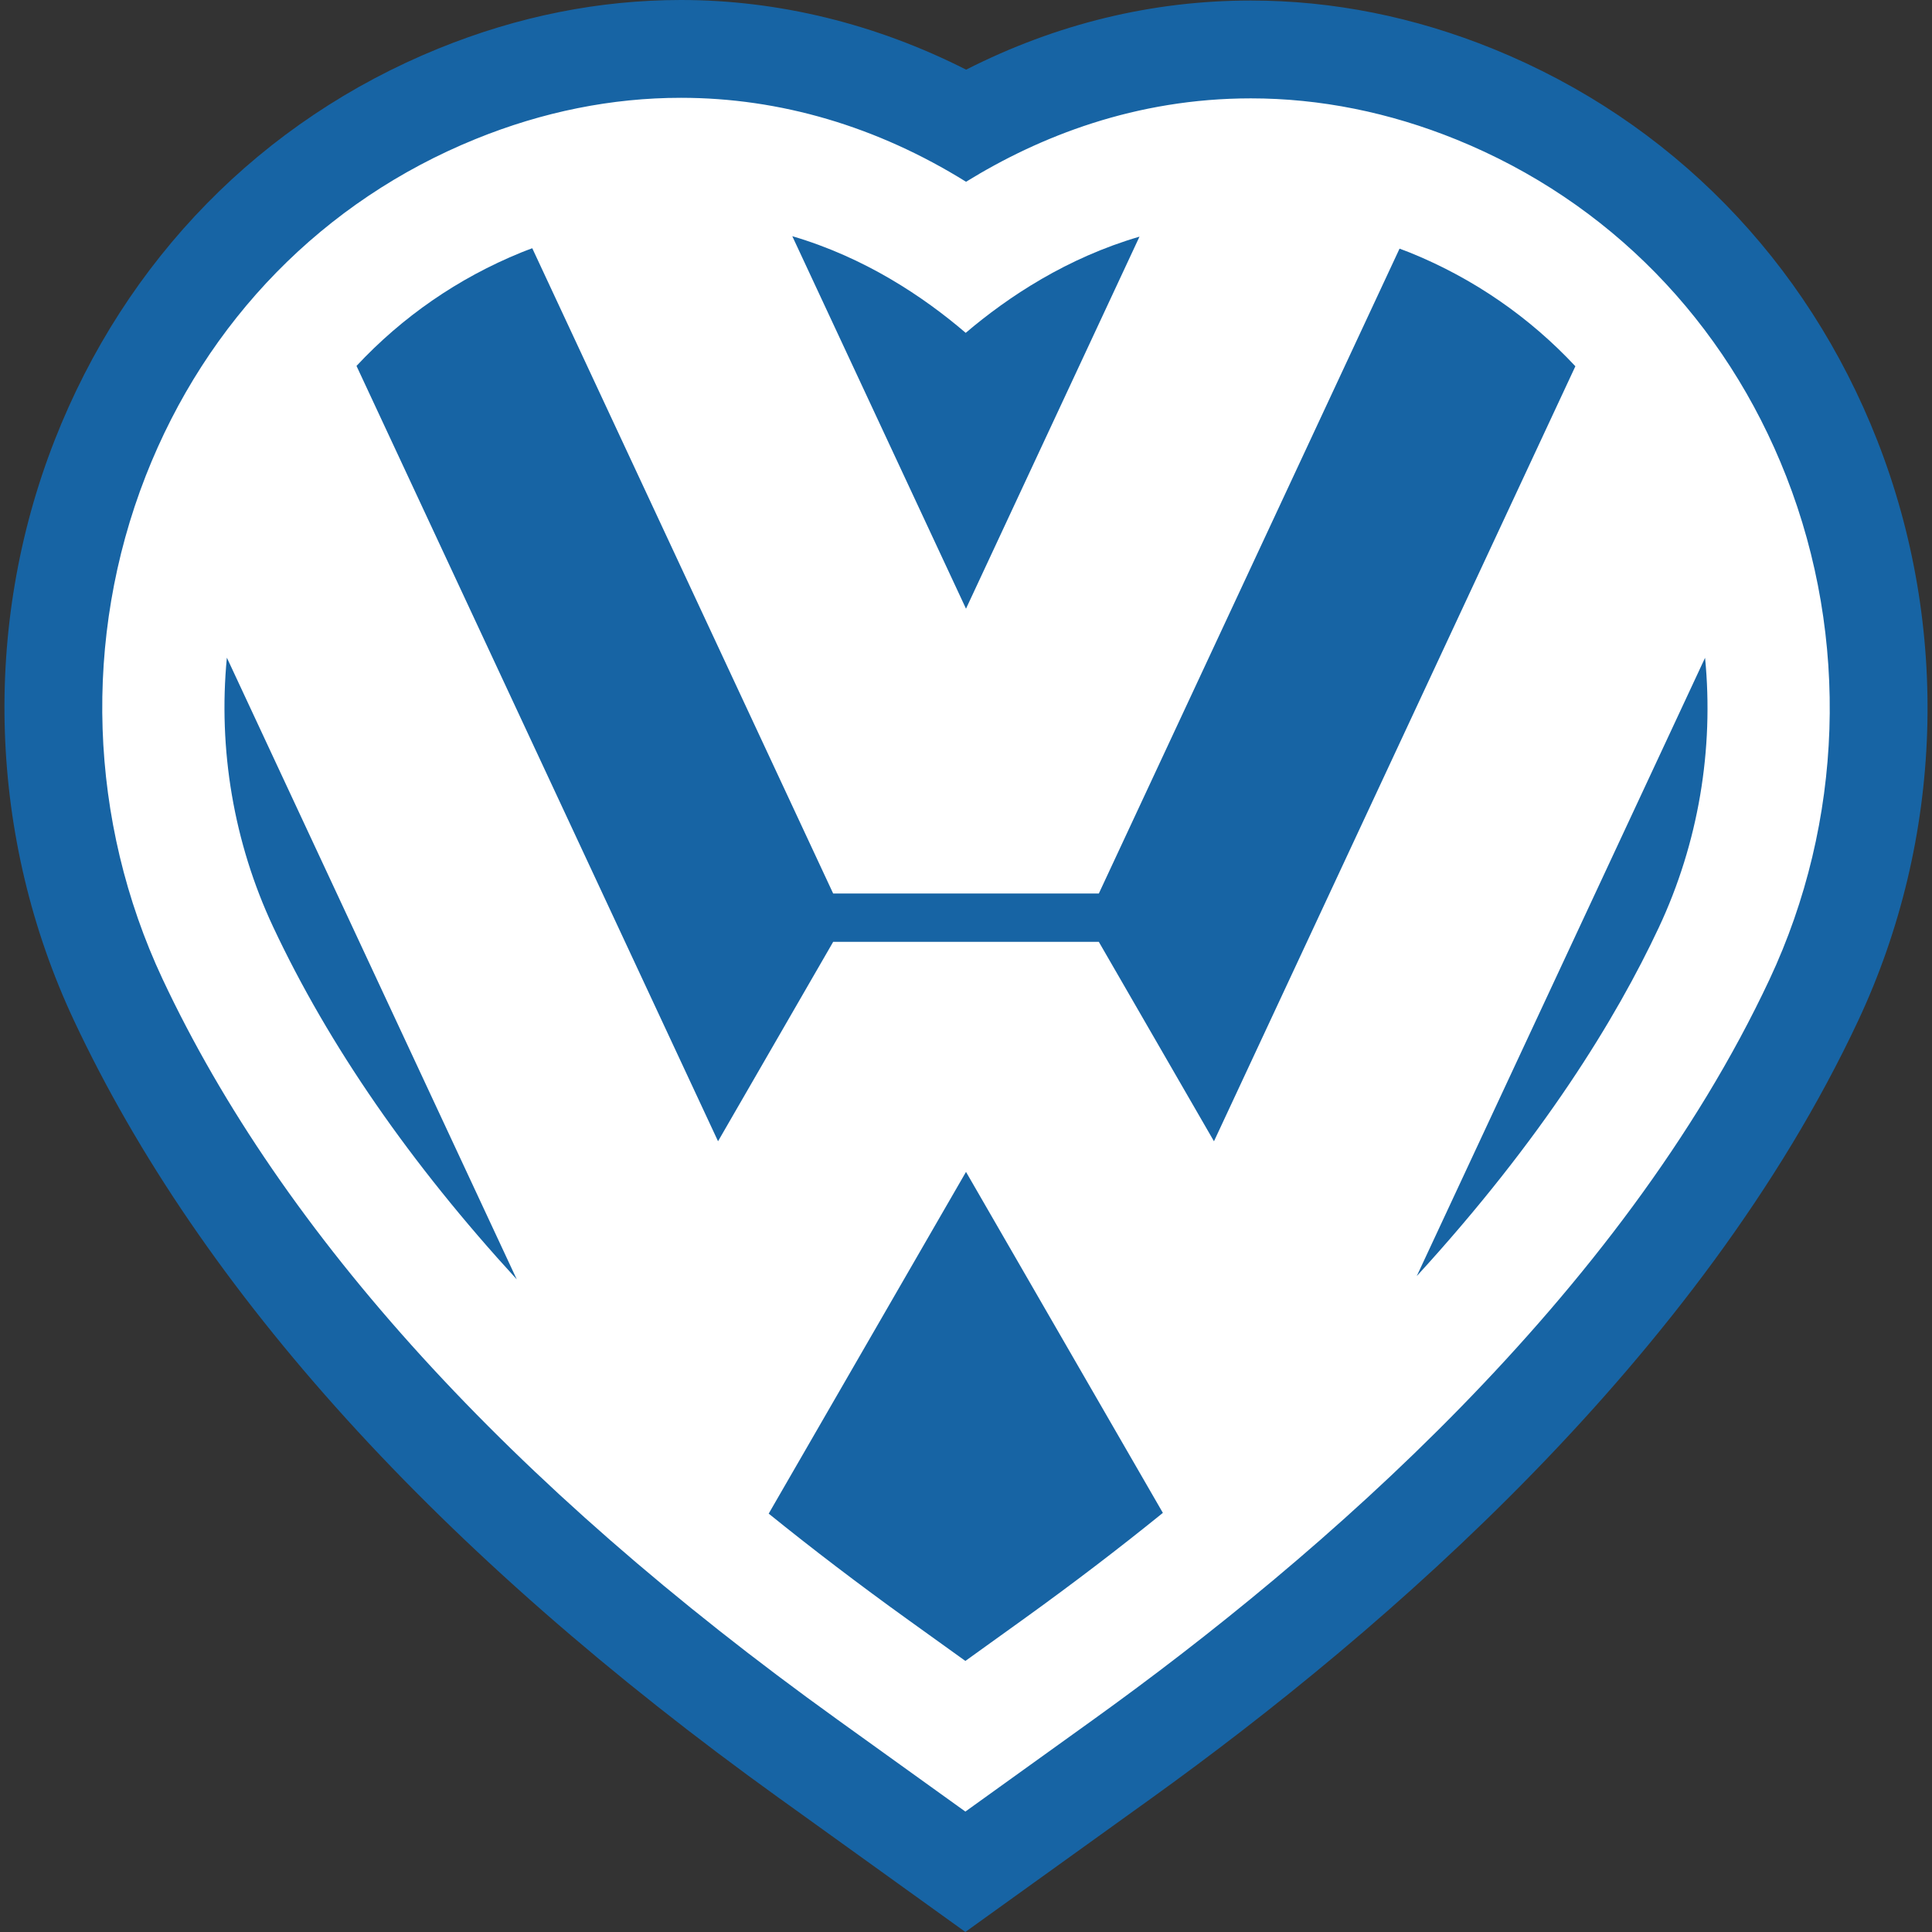 <?xml version="1.0" encoding="UTF-8"?><svg id="Layer_1" xmlns="http://www.w3.org/2000/svg" viewBox="0 0 800 800"><rect x="0" y="0" width="800" height="800" fill="#333333" stroke="none"/><defs><style>.cls-1{fill:#fff;}.cls-2{fill:#1764a4;}</style></defs><path class="cls-2" d="M322.91,744.77C181.63,643.2,83.29,534.79,30.62,422.55-4.73,347.16-7.64,259.59,22.63,182.29,51.94,107.43,108.42,49.82,181.65,20.06,214.37,6.75,248.13,0,281.97,0c40.39,0,80.76,9.91,118.08,28.84C437.51,9.83,477.07,.22,517.96,.22c33.88,0,67.67,6.75,100.43,20.06,73.23,29.77,129.68,87.39,158.99,162.23,30.26,77.3,27.35,164.86-7.99,240.22-65.22,139.1-195.24,251.9-292.83,322.04l-76.83,55.22-76.82-55.23Z"/><path class="cls-1" d="M346.55,711.89c-135.6-97.49-229.56-200.62-279.26-306.54-30.65-65.37-33.18-141.28-6.95-208.29,25.22-64.41,73.71-113.94,136.55-139.47,27.86-11.34,56.5-17.09,85.08-17.09,41.12,0,81.31,11.92,118.05,34.77,30.32-18.71,70.12-34.54,117.94-34.54,28.62,0,57.28,5.75,85.18,17.08,62.83,25.54,111.31,75.08,136.52,139.48,26.23,67.01,23.7,142.92-6.94,208.27-61.52,131.21-186.11,239.01-279.79,306.34l-53.19,38.23-53.18-38.23Z"/><g><path class="cls-2" d="M400,252.05l71.84-154.06c-29.98,8.76-54.29,24.81-71.96,39.84-17.61-15.09-41.86-31.23-71.81-40.03l71.93,154.25Z"/><path class="cls-2" d="M213.98,529.76L93.94,272.33c-3.65,37.86,2.78,76.54,19.18,111.51,23.05,49.12,56.78,97.87,100.86,145.92Z"/><path class="cls-2" d="M297.32,472.58l47.68-82.58h110l47.68,82.58,149.65-320.92c-18.93-20.25-41.99-36.28-68.24-46.96-1.52-.62-3.05-1.16-4.57-1.74l-124.52,267.03h-110L220.4,102.79c-1.49,.56-2.97,1.09-4.45,1.7-26.29,10.68-49.39,26.74-68.33,47.03l149.71,321.06Z"/><path class="cls-2" d="M400,485.26l-81.7,141.5c18.27,14.77,37.53,29.44,57.8,44.01l23.64,16.99,23.64-16.99c20.85-14.99,40.19-29.78,58.14-44.32l-81.52-141.2Z"/><path class="cls-2" d="M586.64,528.41c52.08-56.88,82.51-106.54,100.24-144.35,16.42-35.01,22.85-73.77,19.15-111.68l-119.39,256.04Z"/></g></svg>